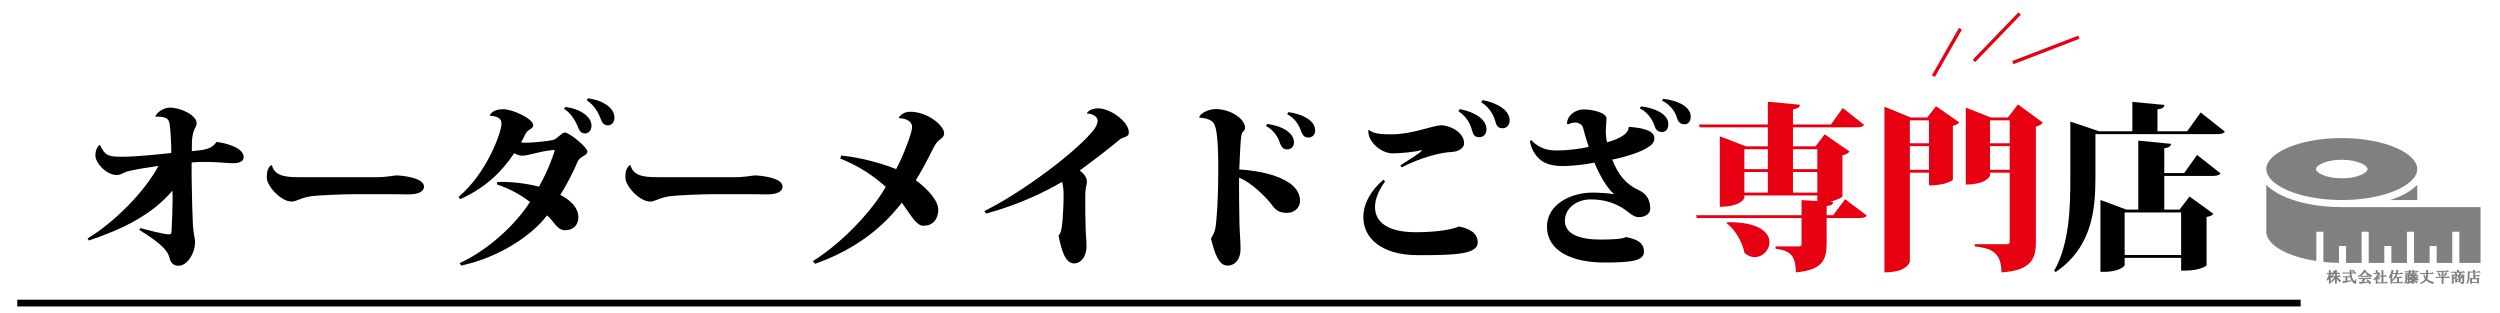 <?xml version="1.0" encoding="utf-8"?>
<!-- Generator: Adobe Illustrator 16.0.3, SVG Export Plug-In . SVG Version: 6.00 Build 0)  -->
<!DOCTYPE svg PUBLIC "-//W3C//DTD SVG 1.1//EN" "http://www.w3.org/Graphics/SVG/1.1/DTD/svg11.dtd">
<svg version="1.1" id="レイヤー_1" xmlns:x="http://ns.adobe.com/Extensibility/1.0/" xmlns:i="http://ns.adobe.com/AdobeIllustrator/10.0/" xmlns:graph="http://ns.adobe.com/Graphs/1.0/"
	 xmlns="http://www.w3.org/2000/svg" xmlns:xlink="http://www.w3.org/1999/xlink" xmlns:a="http://ns.adobe.com/AdobeSVGViewerExtensions/3.0/"
	 x="0px" y="0px" width="739px" height="92.5px" viewBox="0 0 739 92.5" enable-background="new 0 0 739 92.5" xml:space="preserve"
	>
<g opacity="0.5">
	<g>
		<path fill="#040000" d="M692.229,61.219c-4.93,0-9.514-0.652-13.354-1.785c-3.839-1.139-6.941-2.736-8.916-4.764l-0.041-0.045
			v13.939c0.001,1.072,0.488,2.15,1.541,3.244c1.049,1.086,2.648,2.131,4.673,3.012c2.358,1.032,5.294,1.838,8.573,2.338V68.5h2.088
			v8.928c1.485,0.158,3.026,0.253,4.611,0.276v-4.978h2.088v4.996h4.61V68.5h2.089v9.223h4.609v-4.996h2.088v4.996h4.611V68.5h2.088
			v9.223h4.61v-4.996h2.088v4.996h4.61V68.5h2.088v9.223h6.264V61.219H692.229z"/>
		<path fill="#040000" d="M706.503,59.131h8.034v-4.506l-0.041,0.045c-1.316,1.354-3.137,2.51-5.338,3.473
			C708.332,58.504,707.434,58.828,706.503,59.131z"/>
		<path fill="#040000" d="M676.132,56.23c4.05,1.771,9.771,2.902,16.097,2.9c4.743,0,9.145-0.631,12.76-1.701
			c3.617-1.061,6.437-2.58,8.006-4.213c1.055-1.094,1.541-2.172,1.543-3.244c-0.002-1.074-0.488-2.152-1.543-3.246
			c-1.047-1.085-2.646-2.129-4.672-3.012c-4.049-1.773-9.771-2.904-16.094-2.901c-4.744-0.001-9.147,0.632-12.763,1.699
			c-3.616,1.062-6.436,2.581-8.007,4.214c-1.053,1.094-1.54,2.172-1.541,3.246c0.001,1.072,0.488,2.15,1.541,3.244
			C672.508,54.303,674.107,55.348,676.132,56.23z M684.994,49.226c0.455-0.481,1.414-1.021,2.686-1.391
			c1.27-0.374,2.847-0.604,4.549-0.603c2.267-0.004,4.316,0.409,5.707,1.021c0.696,0.302,1.221,0.654,1.524,0.972
			c0.311,0.325,0.387,0.56,0.388,0.747c-0.001,0.186-0.077,0.42-0.388,0.745c-0.454,0.481-1.413,1.022-2.685,1.392
			c-1.271,0.375-2.846,0.604-4.547,0.604c-2.27,0.002-4.318-0.41-5.709-1.021c-0.696-0.302-1.221-0.654-1.525-0.974
			c-0.311-0.325-0.386-0.56-0.387-0.745C684.608,49.785,684.684,49.551,684.994,49.226z"/>
	</g>
	<g>
		<path d="M689.791,82.992c-0.167,0.156-0.376,0.305-0.627,0.449l-0.197-0.126v0.521l-0.557,0.071v-1.435
			c-0.119,0.179-0.239,0.328-0.359,0.447l-0.34-0.125c0.154-0.263,0.305-0.58,0.448-0.951c0.119-0.287,0.19-0.562,0.216-0.824
			h-0.557l-0.107-0.306h0.699v-0.915l0.557,0.036v0.825l0.215-0.144l0.322,0.269c0.12-0.263,0.21-0.549,0.27-0.861l0.449,0.216
			v-0.341l0.556,0.036v0.879h0.197l0.306-0.251l0.484,0.377l-0.162,0.18h-0.825v0.52h0.341l0.341-0.251l0.503,0.395l-0.145,0.161
			h-0.861c0.108,0.156,0.275,0.359,0.503,0.61c0.167,0.179,0.364,0.341,0.593,0.484l-0.413,0.521
			c-0.155-0.132-0.312-0.293-0.467-0.484c-0.144-0.168-0.274-0.365-0.395-0.592V83.8l-0.556,0.071V82.49
			C690.078,82.693,689.936,82.861,689.791,82.992z M689.559,81.504l-0.305-0.18l0.161-0.305h-0.448v0.179
			c0.154,0.096,0.293,0.21,0.412,0.341h0.844v-0.52h-0.252C689.911,81.103,689.773,81.264,689.559,81.504z M689.092,82.311
			c-0.023-0.155-0.066-0.322-0.125-0.502v1.346c0.191-0.156,0.358-0.323,0.502-0.503c0.227-0.274,0.395-0.544,0.502-0.808h-0.412
			l0.035,0.072L689.092,82.311z M690.133,80.714h0.09v-0.269L690.133,80.714z"/>
		<path d="M695.604,83.584c-0.239-0.215-0.431-0.454-0.574-0.717c-0.155-0.287-0.269-0.61-0.341-0.969l-0.107,0.09h-0.7v1.004
			l1.005-0.144l0.125,0.287l-2.367,0.593l-0.27-0.593l0.951-0.107v-1.04h-0.736l-0.09-0.306h1.49l0.305-0.197l0.358,0.306
			c-0.06-0.312-0.089-0.623-0.089-0.934h-2.117l-0.107-0.305h2.225v-0.826l0.556,0.037v0.789h0.61l0.322-0.233l0.484,0.376
			l-0.125,0.162h-1.292c0,0.359,0.042,0.688,0.126,0.986c0.083,0.312,0.197,0.58,0.34,0.808c0.096,0.155,0.203,0.281,0.323,0.377
			c0.06,0.048,0.114,0.024,0.161-0.071l0.197-0.467l0.234,0.161l-0.072,0.574c-0.012,0.096,0.029,0.155,0.125,0.179l-0.018,0.27
			c-0.023,0.144-0.125,0.215-0.305,0.215C696.041,83.889,695.832,83.787,695.604,83.584z M695.138,79.942l0.233-0.197
			c0.275,0.071,0.526,0.21,0.754,0.413l-0.432,0.377C695.586,80.344,695.4,80.146,695.138,79.942z"/>
		<path d="M700.09,81.861h-2.207l-0.09-0.25c-0.215,0.119-0.431,0.221-0.646,0.305l-0.251-0.162c0.299-0.179,0.567-0.37,0.807-0.574
			c0.228-0.19,0.437-0.412,0.629-0.663c0.19-0.239,0.363-0.521,0.52-0.843l0.574,0.287l-0.09,0.143
			c0.18,0.275,0.406,0.503,0.682,0.682c0.371,0.252,0.771,0.455,1.202,0.61l-0.431,0.538c-0.264-0.119-0.532-0.281-0.807-0.484
			c-0.168-0.119-0.348-0.299-0.539-0.538c-0.107-0.132-0.209-0.293-0.305-0.484c-0.072,0.12-0.264,0.329-0.574,0.628
			c-0.18,0.18-0.406,0.348-0.682,0.502h1.543l0.322-0.232l0.521,0.358L700.09,81.861z M697.255,83.315h0.843l0.377-0.861h-1.184
			l-0.107-0.306h2.941l0.323-0.215l0.538,0.359l-0.18,0.161h-1.561l-0.609,0.861l1.291-0.054c-0.119-0.18-0.27-0.335-0.448-0.467
			l0.233-0.233c0.287,0.132,0.52,0.281,0.699,0.448c0.264,0.24,0.443,0.443,0.539,0.61l-0.61,0.396
			c-0.06-0.216-0.126-0.371-0.198-0.467l-2.582,0.358L697.255,83.315z"/>
		<path d="M703.086,80.427l0.484,0.377c-0.096,0.204-0.216,0.419-0.359,0.646h0.754v-1.597l0.574,0.036v1.561h0.197l0.322-0.232
			l0.484,0.412l-0.161,0.125h-0.843v1.688h0.43l0.342-0.252l0.52,0.395l-0.161,0.162h-2.78l-0.072-0.216v0.306l-0.538,0.071v-1.382
			c-0.12,0.12-0.287,0.246-0.503,0.377l-0.287-0.232c0.275-0.24,0.533-0.503,0.771-0.79c0.203-0.251,0.377-0.544,0.521-0.879h-1.096
			l-0.107-0.306h0.7v-0.896l0.538,0.036v0.86L703.086,80.427z M703.965,81.754h-0.789l-0.055-0.143l-0.125,0.197
			c0.238,0.107,0.441,0.245,0.609,0.412l-0.448,0.521c-0.083-0.216-0.197-0.407-0.341-0.574v1.274h1.148V81.754z"/>
		<path d="M706.996,79.691l0.574,0.27c-0.084,0.299-0.168,0.55-0.251,0.753h0.88c0.071-0.263,0.125-0.586,0.16-0.969l0.593,0.126
			c-0.036,0.299-0.09,0.58-0.161,0.843h0.789l0.322-0.233l0.484,0.377l-0.16,0.162h-1.508c-0.132,0.383-0.264,0.676-0.395,0.879
			h1.004l0.287-0.216l0.467,0.377l-0.161,0.144h-0.771v1.201h0.448l0.342-0.215l0.502,0.377l-0.162,0.144h-2.978l-0.108-0.306h1.382
			v-1.201h-0.448c-0.18,0.287-0.431,0.568-0.754,0.843l-0.197-0.107v0.879l-0.538,0.071V81.97c-0.132,0.132-0.233,0.228-0.305,0.287
			l-0.251-0.161C706.465,81.51,706.77,80.708,706.996,79.691z M708.127,81.02h-0.861l-0.035-0.108l-0.055,0.126v1.704
			c0.203-0.239,0.395-0.521,0.574-0.843C707.93,81.587,708.055,81.294,708.127,81.02z"/>
		<path d="M714.567,83.046l-0.376-0.269l-0.27,0.09c0.263,0.107,0.538,0.269,0.825,0.484l-0.467,0.43
			c-0.203-0.263-0.407-0.49-0.61-0.682v0.502c-0.047,0.191-0.167,0.287-0.358,0.287h-0.305c-0.013-0.131-0.097-0.209-0.251-0.232
			V83.53l-0.323,0.216l-0.18-0.305v0.107c0,0.227-0.138,0.34-0.413,0.34h-0.269c-0.036-0.131-0.126-0.209-0.269-0.232v-0.215
			c-0.084,0.154-0.174,0.311-0.27,0.466l-0.341-0.09c0.119-0.287,0.209-0.573,0.269-0.86c0.061-0.275,0.09-0.563,0.09-0.861V80.66
			l0.521,0.054v0.054h0.108l0.25-0.161l0.108,0.071v-0.18h-1.167l-0.107-0.305h1.274v-0.395l0.538,0.036v0.358h0.557v-0.395
			l0.537,0.036v0.358h0.503l0.305-0.232l0.485,0.376l-0.162,0.161h-1.131v0.197l0.037,0.019l-0.198,0.574h0.108l0.287-0.7
			l0.537,0.27l-0.358,0.412l0.287-0.179l0.431,0.358l-0.144,0.144h-0.843l0.09,0.126l0.089,0.107h0.233l0.287-0.215l0.449,0.358
			l-0.162,0.161h-0.592c0.203,0.156,0.473,0.299,0.807,0.431L714.567,83.046z M711.554,82.544c-0.048,0.335-0.12,0.616-0.216,0.843
			h0.252c0.096,0,0.143-0.035,0.143-0.107v-0.735H711.554z M711.732,81.072h-0.161v0.413h0.161V81.072z M711.571,81.791v0.447h0.161
			v-0.447H711.571z M712.361,81.001l-0.108,0.107v0.18h0.251l-0.053-0.144L712.361,81.001z M712.684,81.826l0.107-0.233h-0.538
			v0.233H712.684z M712.253,82.131v0.287l0.233-0.287H712.253z M712.253,82.938v0.269l0.538-0.25l-0.053-0.145l-0.108-0.125
			C712.546,82.76,712.42,82.843,712.253,82.938z M713.133,80.498h-0.557v0.197c0.168,0.12,0.305,0.234,0.412,0.342l0.09-0.377h0.055
			V80.498z M712.917,82.418c0.06,0.036,0.132,0.078,0.216,0.126v-0.396L712.917,82.418z M713.133,83.279v-0.054l-0.197,0.161h0.071
			C713.078,83.375,713.12,83.34,713.133,83.279z M713.401,81.593h-0.019l-0.089,0.233h0.197L713.401,81.593z M713.67,82.544
			l0.145-0.161l-0.145-0.252V82.544z"/>
		<path d="M719.34,80.982h-1.579c0,0.646-0.083,1.143-0.251,1.49c0.49,0.441,1.178,0.76,2.063,0.95l-0.466,0.521
			c-0.79-0.228-1.423-0.568-1.901-1.023c-0.407,0.479-0.963,0.82-1.669,1.023l-0.197-0.252c0.706-0.322,1.202-0.711,1.489-1.166
			c-0.168-0.263-0.335-0.705-0.502-1.327l0.287-0.161c0.19,0.479,0.34,0.801,0.447,0.969c0.072-0.203,0.108-0.545,0.108-1.023h-1.74
			l-0.108-0.305h1.849v-0.879l0.574,0.036v0.843h0.915l0.322-0.232l0.503,0.376L719.34,80.982z"/>
		<path d="M722.318,80.373v1.471h0.986l0.341-0.251l0.521,0.413l-0.162,0.143h-1.686v1.688l-0.574,0.071v-1.759h-1.705l-0.107-0.305
			h1.813v-1.471h-1.436l-0.107-0.305h2.906l0.322-0.216l0.467,0.377l-0.162,0.144H722.318z M720.541,80.588l0.234-0.143
			c0.311,0.263,0.574,0.598,0.789,1.004l-0.557,0.359C720.912,81.342,720.757,80.936,720.541,80.588z M722.694,81.791l-0.269-0.145
			l0.484-1.22l0.574,0.323L722.694,81.791z"/>
		<path d="M727.629,83.907c-0.037-0.12-0.145-0.204-0.324-0.251v-0.252l-0.466,0.072v-0.18h-0.556v0.162l-0.539,0.071v-1.147
			c-0.071,0.035-0.149,0.078-0.232,0.125l-0.197-0.125v1.453l-0.557,0.071v-2.78l0.557,0.053v0.037h0.447
			c-0.047-0.228-0.119-0.425-0.215-0.593h-0.933l-0.108-0.305h1.777v-0.556l0.592,0.035v0.521h1.004l0.323-0.233l0.484,0.377
			l-0.144,0.161h-0.933l0.161,0.09l-0.502,0.503h0.557l0.232-0.162l0.539,0.359l-0.18,0.179v1.866c0,0.299-0.162,0.448-0.484,0.448
			H727.629z M725.834,81.521h-0.52v0.682C725.637,82,725.811,81.772,725.834,81.521z M726.623,81.521h-0.197
			c-0.06,0.347-0.245,0.598-0.556,0.754l0.413,0.035v0.054h0.52l0.144-0.089c-0.216-0.037-0.323-0.156-0.323-0.359V81.521z
			 M726.373,81.127l-0.162,0.09h0.609l0.216-0.593h-0.987C726.181,80.779,726.289,80.947,726.373,81.127z M726.839,82.67h-0.556
			v0.322h0.556V82.67z M727.305,81.809c0.061,0,0.102-0.048,0.126-0.145l0.036-0.143h-0.323v0.197c0,0.06,0.03,0.09,0.09,0.09
			H727.305z M727.521,82.544l-0.161,0.144v0.682h0.395c0.072,0,0.107-0.042,0.107-0.125v-1.723h-0.125v0.18
			c0,0.06,0.035,0.102,0.107,0.125v0.162c0,0.203-0.126,0.305-0.377,0.305h-0.305L727.521,82.544z"/>
		<path d="M729.996,80.588v1.273c0,0.324-0.018,0.587-0.054,0.79c-0.036,0.228-0.102,0.442-0.197,0.646
			c-0.084,0.18-0.204,0.377-0.358,0.592l-0.323-0.107c0.132-0.263,0.222-0.502,0.269-0.717c0.084-0.359,0.126-0.718,0.126-1.076
			v-1.813l0.538,0.054v0.054h1.023v-0.502l0.574,0.035v0.467h0.896l0.322-0.232l0.503,0.376l-0.161,0.161H729.996z M731.109,82.238
			v-1.614l0.556,0.036v0.717h0.628l0.305-0.215l0.484,0.359l-0.162,0.161h-1.255v0.556h0.538l0.251-0.179l0.521,0.341l-0.18,0.18
			v1.166l-0.557,0.071V83.62h-1.506v0.197l-0.557,0.071v-1.758l0.557,0.055v0.053H731.109z M732.238,82.544h-1.506v0.771h1.506
			V82.544z"/>
	</g>
</g>
<g>
	<path d="M29.624,42.941c1.378,3.18,2.756,3.392,6.359,3.392c4.452,0,10.758-0.689,14.626-1.113
		c0.053-1.378-0.053-3.498-0.106-4.398c-0.212-3.709-0.318-5.247-1.219-5.776c-0.848-0.53-2.226-0.636-3.339-0.53
		c0-0.848,2.12-2.703,4.24-2.703c3.285,0,7.949,2.226,7.949,4.664c0,1.219-1.113,1.377-1.378,5.087
		c-0.053,0.424-0.053,2.649-0.053,3.126c4.504-0.424,5.723-0.689,7.366-2.756c4.716,0.742,7.949,2.279,7.949,4.504
		c0,1.59-1.96,1.801-3.073,1.801c-2.067,0-4.292-0.37-8.055-0.37c-1.06,0-2.597,0-4.24,0.159c-0.053,3.815,0.053,7.313,0.159,12.506
		c0.053,1.484,0.159,3.71,0.212,5.936c0.159,2.861,0.636,3.922,0.636,4.981c0,3.392-2.226,7.101-4.928,7.101
		c-1.696,0-2.385-1.219-2.597-2.278c-0.53-2.173-2.385-4.239-8.956-8.319l0.318-0.53c2.385,0.636,7.048,1.854,8.479,1.854
		c0.477,0,0.689-0.158,0.742-0.953c0.053-0.371,0.424-9.01,0.265-11.977c-5.882,6.994-14.626,11.393-24.695,14.731l-0.424-0.583
		c7.631-4.557,16.799-13.619,20.985-21.463c-3.021,0.425-5.935,0.901-8.32,1.432c-2.173,0.424-2.597,1.271-3.975,1.271
		c-3.127,0-6.359-3.551-6.359-5.829c0-1.219,0.371-2.226,1.113-3.021L29.624,42.941z"/>
	<path d="M104.669,57.408c-3.444,0-10.599,0.318-12.559,0.584c-1.219,0.158-2.385,0.477-3.604,0.953
		c-0.901,0.318-1.484,0.637-2.332,0.637c-3.126,0-7.313-4.611-7.313-7.049c0-1.748,0.212-2.649,1.166-3.656h0.371
		c0.848,3.498,4.875,3.498,8.532,3.498h22.257c3.338,0,5.193-0.53,6.094-0.53h0.106c3.18,0.212,7.949,1.007,7.949,3.339
		c0,1.483-1.802,2.278-4.505,2.278c-0.901,0-2.915-0.054-4.292-0.054H104.669z"/>
	<path d="M135.571,58.203c8.532-7.26,12.666-19.289,12.666-21.568c0-0.901-0.212-2.279-3.498-2.438
		c0.53-1.113,1.643-1.908,4.081-1.908c2.703,0,8.797,2.809,8.797,4.716c0,0.689-0.53,0.954-1.166,1.378
		c-0.424,0.265-0.848,0.636-1.219,1.377c-0.371,0.742-0.636,1.431-1.219,2.279c0.265,0.106,0.795,0.159,1.007,0.159
		c1.854,0,5.14-0.265,7.843-0.689c1.166-0.159,1.643-0.636,2.385-1.272c0.689-0.53,1.166-1.06,1.696-1.06
		c1.378,0,6.677,4.345,6.677,5.617c0,0.689-0.53,0.954-1.325,1.431c-0.636,0.371-1.272,0.848-1.59,1.643
		c-1.113,2.755-3.551,7.419-5.087,9.751c2.385,1.166,5.353,3.444,5.353,6.624c0,2.12-1.378,3.815-3.922,3.815
		c-2.12,0-3.126-2.119-4.451-3.551l-0.901-0.848c-3.763,5.193-13.408,12.295-25.384,14.838l-0.424-0.742
		c8.479-3.814,16.852-11.764,20.773-18.07c-2.491-1.908-5.723-3.815-9.804-5.193l0.159-0.689c4.451-0.211,9.645,0.637,12.294,1.379
		c2.809-4.876,4.664-10.387,4.664-10.811c0-0.053-0.053-0.053-0.159-0.053s-0.318,0-0.636,0.053
		c-4.24,0.477-6.942,1.643-8.903,1.643c-0.583,0-1.696-0.318-2.278-0.742c-3.657,5.512-8.479,10.228-16.004,13.619L135.571,58.203z
		 M167.103,31.601c4.504,0.583,7.737,2.915,7.737,5.511c0,1.431-0.795,2.332-1.961,2.332c-0.742,0-1.431-0.371-1.908-1.59
		c-0.53-1.484-2.067-4.451-4.24-5.67L167.103,31.601z M173.833,29.057c4.875,0.689,7.791,3.074,7.791,5.67
		c0,1.431-0.795,2.332-1.961,2.332c-0.742,0-1.484-0.371-1.961-1.59c-0.689-1.854-1.854-4.239-4.239-5.829L173.833,29.057z"/>
	<path d="M210.669,57.408c-3.444,0-10.599,0.318-12.559,0.584c-1.219,0.158-2.385,0.477-3.604,0.953
		c-0.901,0.318-1.484,0.637-2.332,0.637c-3.126,0-7.313-4.611-7.313-7.049c0-1.748,0.212-2.649,1.166-3.656h0.371
		c0.848,3.498,4.875,3.498,8.532,3.498h22.257c3.338,0,5.193-0.53,6.094-0.53h0.106c3.18,0.212,7.949,1.007,7.949,3.339
		c0,1.483-1.802,2.278-4.505,2.278c-0.901,0-2.915-0.054-4.292-0.054H210.669z"/>
	<path d="M265.684,34.781c0.53-0.901,1.696-1.749,3.392-1.749c5.034,0,10.016,4.027,10.016,6.412c0,0.954-0.901,1.537-1.484,2.014
		c-0.795,0.636-1.272,1.378-2.067,3.021c-1.325,2.703-3.392,6.518-4.822,8.797c3.604,2.703,6.624,5.988,6.624,8.744
		c0,2.914-1.749,4.717-4.345,4.717c-2.173,0-3.657-3.021-6.412-6.837c-5.512,7.102-13.249,13.673-25.649,18.071l-0.636-0.795
		c9.433-5.936,17.965-15.58,21.516-21.939c-3.815-3.498-8.532-6.465-13.46-8.373l0.318-0.901c5.458,0.583,11.5,2.12,16.216,4.028
		c2.172-4.028,4.716-10.758,4.716-12.401c0-2.226-2.703-2.65-3.869-2.65L265.684,34.781z"/>
	<path d="M290.968,62.391c11.234-5.512,28.192-18.23,32.644-24.431c0.477-0.688,0.848-1.59,0.848-2.278
		c0-1.325-1.696-2.12-3.18-2.12c0-0.424,1.166-1.537,3.286-1.537c3.656,0,9.115,3.921,9.115,7.101c0,1.007-0.583,1.219-1.855,1.643
		c-0.53,0.159-1.219,0.795-1.802,1.271c-2.915,2.438-8.267,6.465-10.864,8.374c1.325,0.9,2.12,2.278,2.12,3.021
		c0,0.954-0.106,1.112-0.265,1.96c-0.212,0.901-0.212,1.908-0.212,3.074c0,2.968,0,5.988,0.106,8.956
		c0,1.483,0.265,3.126,0.265,5.405c0,2.809-1.537,5.034-3.657,5.034c-2.65,0-3.763-3.921-4.61-8.214
		c0.689-0.795,0.901-1.643,1.166-4.346c0.159-1.908,0.318-4.822,0.318-7.102c0-1.112,0-2.066-0.106-2.702
		c-0.053-0.37-0.212-1.483-0.318-1.749c-4.981,2.915-12.56,6.678-22.469,9.381L290.968,62.391z"/>
	<path d="M354.513,34.728c0-1.06,2.597-2.491,4.875-2.491c4.24,0,8.638,2.809,8.638,5.511c0,0.477-0.212,0.901-0.689,1.272
		c-0.212,0.159-0.424,0.954-0.477,1.537c-0.212,1.855-0.477,7.631-0.53,9.539c4.398,0.212,17.965,1.855,17.965,9.327
		c0,2.066-1.854,3.497-3.71,3.497c-1.854,0-3.18-0.371-4.398-2.066c-1.801-2.49-6.412-7.049-9.91-8.32
		c-0.053,4.981,0.053,10.122,0.106,13.461c0.053,2.649,0.318,4.822,0.318,7.684c0,2.703-1.378,4.822-3.922,4.822
		c-2.385,0-3.709-3.338-4.822-8.055c0.424-0.583,1.06-1.748,1.272-2.809c0.424-2.119,0.901-8.956,0.901-17.594
		c0-12.454-1.007-13.62-2.12-14.361c-0.901-0.583-2.491-0.901-3.445-0.901L354.513,34.728z M374.598,36.635
		c4.664,0.583,7.896,2.809,7.896,5.405c0,1.431-0.9,2.12-2.066,2.12c-0.742,0-1.484-0.371-1.961-1.59
		c-0.637-1.802-1.537-3.816-4.24-5.353L374.598,36.635z M380.852,33.138c4.875,0.689,7.896,2.809,7.896,5.405
		c0,1.431-0.901,2.12-2.067,2.12c-0.742,0-1.483-0.371-1.961-1.59c-0.636-1.802-1.536-3.816-4.239-5.353L380.852,33.138z"/>
	<path d="M409.422,53.646c-1.855,2.49-2.969,5.193-2.969,7.578c0,4.133,3.286,7.419,12.083,7.419c5.776,0,10.651-0.741,12.771-1.696
		c4.239,0.849,5.511,2.703,5.511,4.717c0,3.604-7.153,3.763-17.646,3.763c-10.916,0-16.163-5.087-16.163-11.235
		c0-3.814,2.014-7.736,5.936-11.075L409.422,53.646z M420.179,44.373c-2.014,0.583-6.2,0.954-8.585,0.954
		c-3.232,0-7.419-3.392-7.102-6.889l0.318,0.053c1.166,1.06,3.604,1.219,6.519,1.219c5.988,0,11.817-2.491,14.679-2.703
		c3.339,0.212,6.783,2.438,6.783,5.352c0,1.537-1.854,2.438-3.497,2.544c-3.444,0.159-9.009,1.537-14.944,4.558l-0.424-0.53
		c1.06-0.795,5.034-3.126,6.307-4.292L420.179,44.373z M431.52,32.237c4.822,0.954,7.896,3.232,7.896,5.988
		c0,1.325-0.901,2.332-2.067,2.332c-1.112,0-1.695-0.371-2.066-1.537c-0.424-1.59-1.219-4.239-4.187-6.147L431.52,32.237z
		 M438.303,29.587c4.822,0.954,7.949,3.233,7.949,5.988c0,1.325-0.848,2.332-2.014,2.332c-1.113,0-1.696-0.371-2.067-1.537
		c-0.424-1.589-1.324-4.239-4.292-6.147L438.303,29.587z"/>
	<path d="M481.764,37.483c3.021,0.318,7.261,0.848,7.261,3.338c0,1.272-0.689,2.014-2.173,2.915
		c-2.703,1.643-7.949,3.021-10.281,3.445c1.802,4.557,4.081,7.313,7.896,9.062c2.597,1.112,3.339,3.339,3.339,5.458
		c0,1.325-1.22,2.49-3.445,2.49c-1.854,0-3.18-1.96-5.564-3.179c-1.96-1.007-4.504-2.067-8.638-2.067
		c-4.08,0-7.578,2.598-7.578,6.307c0,3.815,4.027,5.564,10.546,5.564c2.809,0,6.412-0.105,7.525-0.742
		c3.444,0.689,5.299,1.749,5.299,4.346c0,2.809-4.187,3.18-11.711,3.18c-9.539,0-16.958-3.392-16.958-10.599
		c0-6.677,7.207-10.069,13.407-10.069c1.802,0,4.77,0.159,6.412,0.477l-0.159-0.211c-1.59-1.272-4.08-5.193-5.617-9.115
		c-3.073,0.636-7.207,1.007-9.168,1.007c-3.127,0-5.3-0.583-6.836-1.855c-1.59-1.325-2.703-3.232-3.074-5.511l0.371-0.318
		c2.544,2.65,5.034,3.074,7.737,3.074c2.861,0,6.889-0.477,9.273-1.06c-0.37-1.113-1.165-3.604-1.695-5.723
		c-0.212-0.848-1.271-1.484-2.332-1.484c-0.688,0-1.483,0.265-2.119,0.53l-0.266-0.159c0-2.438,2.438-4.24,4.981-4.24
		c2.226,0,6.678,0.848,6.678,2.703c0,0.53-0.212,3.18-0.212,3.763c0,0.901,0.105,2.014,0.371,3.232
		c1.165-0.265,6.518-1.854,6.358-4.398L481.764,37.483z M485.05,31.442c4.239,0.477,8.107,2.332,8.107,5.247
		c0,1.166-0.477,2.332-1.907,2.332c-1.007,0-1.802-0.636-2.067-1.537c-0.477-1.59-1.854-4.187-4.451-5.458L485.05,31.442z
		 M491.621,29.216c4.292,0.424,8.161,2.332,8.161,5.246c0,1.06-0.478,2.279-1.855,2.279c-1.112,0-1.854-0.689-2.119-1.59
		c-0.424-1.696-1.749-4.081-4.505-5.405L491.621,29.216z"/>
	<path fill="#E60012" d="M545.416,58.893l6.412,4.822c-0.424,0.583-1.113,0.742-2.544,0.742h-9.327v7.525
		c0,4.663-1.112,7.843-9.114,8.531c0-5.404-2.067-6.465-5.988-6.994V72.83h6.889c0.583,0,0.795-0.212,0.795-0.742v-7.631H501.59
		l-0.212-0.848h31.16v-4.451l4.663,0.265v-1.644h-21.568v0.689c0,0.159-1.06,2.65-7.26,2.65V40.292l7.737,2.968h6.465v-5.618
		h-20.138l-0.212-0.848h20.35v-6.73l9.486,0.901c-0.106,0.742-0.583,1.113-2.067,1.378v4.452h11.235l3.497-4.875l6.307,4.981
		c-0.371,0.583-1.061,0.742-2.544,0.742h-18.495v5.618h6.678l2.702-3.551l7.366,5.087c-0.317,0.424-1.007,0.901-2.119,1.113v12.188
		c-0.054,0.266-1.749,1.061-3.604,1.537l0.848,0.053c-0.053,0.689-0.265,1.007-1.908,1.219v2.703h1.908L545.416,58.893z
		 M510.599,65.676c9.38-0.105,12.454,3.074,12.454,5.936c0,2.279-2.015,4.398-4.346,4.398c-1.007,0-2.014-0.371-3.021-1.219
		c-0.689-3.285-2.65-6.836-5.3-8.797L510.599,65.676z M522.575,44.107h-6.942v5.883h6.942V44.107z M515.633,50.838v6.094h6.942
		v-6.094H515.633z M537.201,44.107h-7.207v5.883h7.207V44.107z M529.994,56.932h7.207v-6.094h-7.207V56.932z"/>
	<path fill="#E60012" d="M569.693,34.728l2.597-3.338l6.836,4.769c-0.265,0.424-0.901,0.848-1.854,1.007V53.17
		c0,0-1.908,1.643-7.049,1.643V51.05h-5.67v26.284c0,0.266-0.954,3.18-7.525,3.18V31.548l7.79,3.18H569.693z M570.223,35.575h-5.67
		v6.783h5.67V35.575z M564.553,50.201h5.67v-6.995h-5.67V50.201z M596.508,30.859l7.366,5.405c-0.318,0.477-1.007,0.901-2.066,1.166
		v34.234c0,4.77-1.432,8.32-10.175,8.85c0-6.57-3.869-7.154-7.896-7.684v-0.636h9.433c0.637,0,0.901-0.265,0.901-0.742V51.05h-5.829
		v0.848c0,0.159-1.113,2.649-7.154,2.649V31.813l7.366,2.915h5.087L596.508,30.859z M594.07,35.575h-5.829v6.783h5.829V35.575z
		 M588.241,50.201h5.829v-6.995h-5.829V50.201z"/>
	<path d="M650.515,33.244l7.154,5.67c-0.424,0.583-1.113,0.742-2.649,0.742h-35.612v12.559c0,8.957-0.636,20.721-11.765,28.193
		l-0.424-0.371c4.558-8.161,4.77-18.601,4.77-27.822V35.946l8.532,2.862h9.804v-8.691l9.485,0.901
		c-0.105,0.742-0.582,1.113-2.066,1.325v6.465h8.797L650.515,33.244z M645.64,51.156l3.815-5.353l6.942,5.458
		c-0.371,0.583-1.22,0.742-2.597,0.742h-14.044v9.963h4.505l2.968-3.869l7.048,5.088c-0.318,0.424-0.795,0.742-2.014,0.953v14.256
		c0,0.318-2.332,1.59-6.2,1.59h-1.325v-3.763h-16.693v2.173c0,0.477-2.172,1.961-5.829,1.961h-1.324V59.104l7.684,2.862h3.498
		V41.564l9.697,0.954c-0.105,0.689-0.529,1.113-2.014,1.325v7.314H645.64z M644.738,62.814h-16.693v12.559h16.693V62.814z"/>
</g>
<line fill="none" stroke="#000000" stroke-width="2" stroke-miterlimit="10" x1="5.106" y1="89.588" x2="680.072" y2="89.588"/>
<line fill="none" stroke="#E60012" stroke-miterlimit="10" x1="571.5" y1="22.5" x2="579.5" y2="8.5"/>
<line fill="none" stroke="#E60012" stroke-miterlimit="10" x1="583.5" y1="18" x2="597" y2="4"/>
<line fill="none" stroke="#E60012" stroke-miterlimit="10" x1="595" y1="18.5" x2="614.5" y2="11"/>
<g>
</g>
<g>
</g>
<g>
</g>
<g>
</g>
<g>
</g>
<g>
</g>
</svg>
